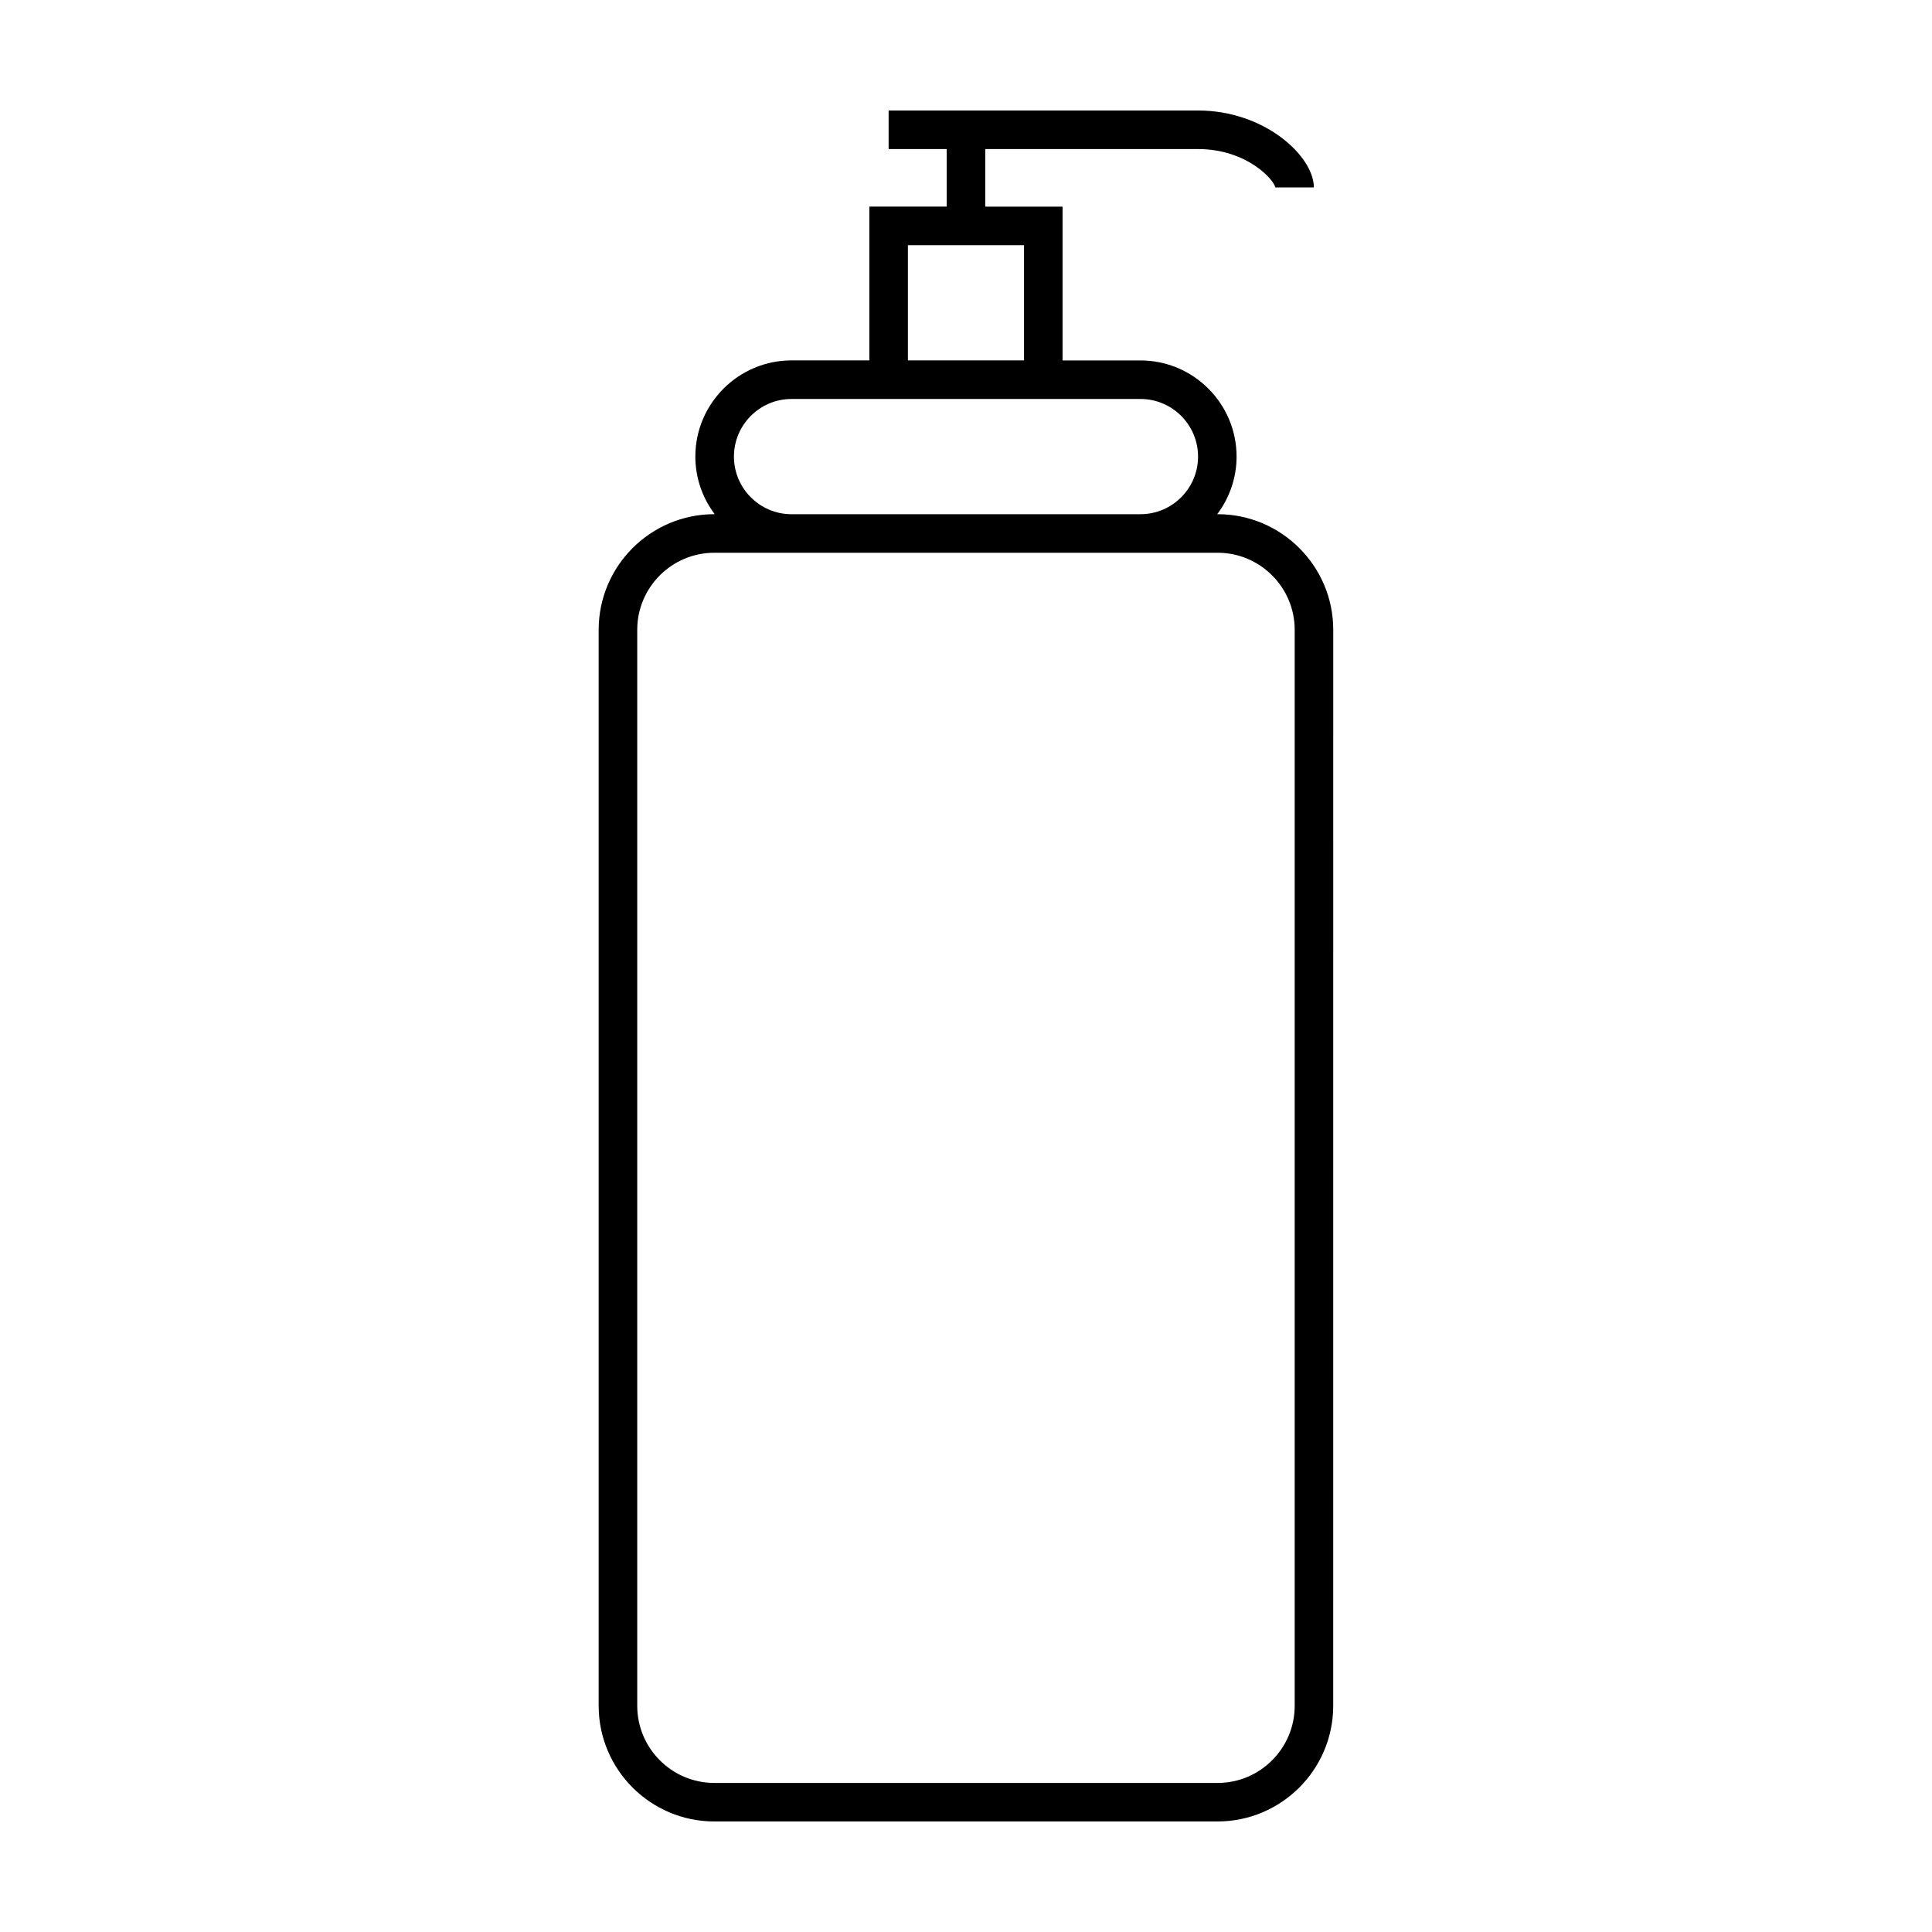 <?xml version="1.0" encoding="UTF-8"?>
<!-- Uploaded to: ICON Repo, www.svgrepo.com, Generator: ICON Repo Mixer Tools -->
<svg fill="#000000" width="800px" height="800px" version="1.1" viewBox="144 144 512 512" xmlns="http://www.w3.org/2000/svg">
 <path d="m466.67 280.27h-0.098c3.203-4.262 5.133-9.539 5.133-15.266 0-14.055-11.438-25.488-25.492-25.488h-20.625v-40.754h-20.488v-15.262h56.371c12.992 0 20.172 8.184 20.504 10.176h10.211c0-8.211-12.914-20.395-30.727-20.395h-81.969v10.219h15.391v15.254h-20.5v40.754h-20.621c-14.051 0-25.488 11.438-25.488 25.488 0 5.727 1.926 11.008 5.133 15.266h-0.102c-16.898 0-30.652 13.75-30.652 30.648v285.14c0 16.902 13.75 30.656 30.652 30.656h133.35c16.902 0 30.66-13.75 30.66-30.656l0.008-285.14c0-16.898-13.742-30.645-30.652-30.645zm-82.066-71.297h30.773v30.535h-30.773zm-30.836 40.758h92.461c8.422 0 15.266 6.848 15.266 15.27 0 8.418-6.84 15.266-15.266 15.266l-92.461 0.004c-8.418 0-15.266-6.848-15.266-15.266 0-8.426 6.848-15.273 15.266-15.273zm133.34 346.32c0 11.27-9.16 20.445-20.441 20.445h-133.36c-11.266 0-20.434-9.168-20.434-20.445v-285.14c0-11.266 9.164-20.43 20.434-20.43h133.36c11.266 0 20.441 9.164 20.441 20.43z"/>
</svg>